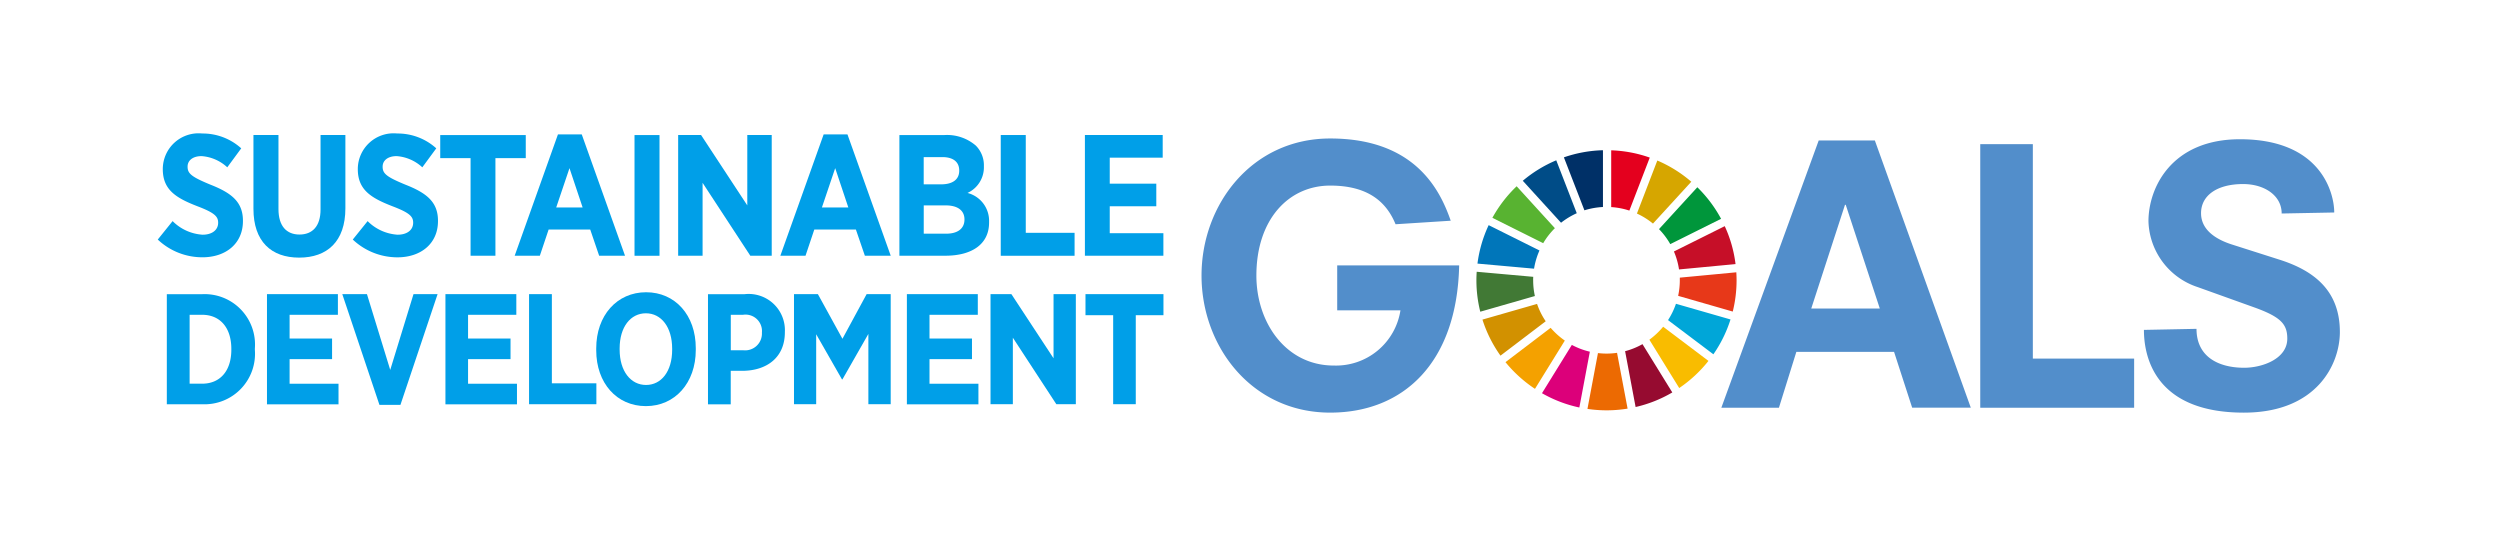 <svg xmlns="http://www.w3.org/2000/svg" width="206" height="45" viewBox="0 0 206 45">
  <g id="グループ_32130" data-name="グループ 32130" transform="translate(-80 -6820)">
    <rect id="長方形_24457" data-name="長方形 24457" width="206" height="45" transform="translate(80 6820)" fill="#fff"/>
    <g id="グループ_13556" data-name="グループ 13556" transform="translate(93 6831)">
      <path id="パス_6852" data-name="パス 6852" d="M2.49,44.18H5.418a4.152,4.152,0,0,1,4.327,4.471v.117a4.163,4.163,0,0,1-4.327,4.483H2.49Zm1.879,1.7v5.676H5.406c1.426,0,2.4-1,2.4-2.8v-.066c0-1.8-.971-2.811-2.4-2.811Z" transform="translate(-1.744 -30.94)" fill="#009fe8"/>
      <path id="パス_6853" data-name="パス 6853" d="M30.03,44.17h5.844v1.7h-3.98v1.957h3.5v1.7h-3.5v2.023h4.031v1.7H30.03Z" transform="translate(-21.031 -30.933)" fill="#009fe8"/>
      <path id="パス_6854" data-name="パス 6854" d="M50.74,44.17h2.032l1.918,6.245,1.918-6.245h1.984l-3.06,9.122H53.8Z" transform="translate(-35.535 -30.933)" fill="#009fe8"/>
      <path id="パス_6855" data-name="パス 6855" d="M79.1,44.17h5.841v1.7H80.964v1.957h3.5v1.7h-3.5v2.023h4.031v1.7H79.1Z" transform="translate(-55.396 -30.933)" fill="#009fe8"/>
      <path id="パス_6856" data-name="パス 6856" d="M102.09,44.17h1.879v7.348h3.668v1.723H102.09Z" transform="translate(-71.496 -30.933)" fill="#009fe8"/>
      <path id="パス_6857" data-name="パス 6857" d="M120.56,48.433v-.156c0-2.721,1.711-4.627,4.109-4.627s4.094,1.891,4.094,4.6v.156c0,2.709-1.711,4.627-4.109,4.627s-4.094-1.894-4.094-4.6m6.257-.039V48.3c0-1.789-.908-2.916-2.164-2.916s-2.164,1.115-2.164,2.9v.09c0,1.789.92,2.916,2.176,2.916s2.152-1.115,2.152-2.9" transform="translate(-84.431 -30.569)" fill="#009fe8"/>
      <path id="パス_6858" data-name="パス 6858" d="M151.29,44.18h3.018a2.985,2.985,0,0,1,3.317,3.111v.027c0,2.086-1.489,3.135-3.4,3.177h-1.061v2.76H151.29Zm2.928,4.624a1.385,1.385,0,0,0,1.516-1.45v-.012a1.356,1.356,0,0,0-1.543-1.465h-1.022V48.8Z" transform="translate(-105.952 -30.94)" fill="#009fe8"/>
      <path id="パス_6859" data-name="パス 6859" d="M174.94,44.17h1.969l2.023,3.68,1.993-3.68h1.984v9.071h-1.84V47.448l-2.137,3.746h-.039l-2.125-3.719v5.766H174.94Z" transform="translate(-122.515 -30.933)" fill="#009fe8"/>
      <path id="パス_6860" data-name="パス 6860" d="M205.98,44.17h5.844v1.7h-3.98v1.957h3.5v1.7h-3.5v2.023h4.031v1.7H205.98Z" transform="translate(-144.253 -30.933)" fill="#009fe8"/>
      <path id="パス_6861" data-name="パス 6861" d="M228.98,44.17H230.7l3.473,5.286V44.17h1.837v9.071h-1.606L230.82,47.76v5.481h-1.84Z" transform="translate(-160.361 -30.933)" fill="#009fe8"/>
      <path id="パス_6862" data-name="パス 6862" d="M257.371,45.908H255.09V44.17h6.425v1.738h-2.281v7.333h-1.864Z" transform="translate(-178.646 -30.933)" fill="#009fe8"/>
      <path id="パス_6863" data-name="パス 6863" d="M0,8.739,1.223,7.219A3.821,3.821,0,0,0,3.695,8.34c.794,0,1.28-.4,1.28-.98V7.345c0-.5-.285-.809-1.705-1.349C1.507,5.313.414,4.645.414,2.94V2.91A2.949,2.949,0,0,1,3.665,0,4.736,4.736,0,0,1,6.878,1.223L5.727,2.787a3.474,3.474,0,0,0-2.119-.923c-.71,0-1.151.351-1.151.863v.015c0,.566.342.839,1.891,1.477,1.732.683,2.67,1.42,2.67,2.97v.03c0,1.846-1.405,2.982-3.338,2.982A5.343,5.343,0,0,1,0,8.739" fill="#009fe8"/>
      <path id="パス_6864" data-name="パス 6864" d="M26.31,6.5V.42h2.062v6.1c0,1.408.668,2.1,1.732,2.1s1.735-.683,1.735-2.062V.42h2.047V6.458c0,2.742-1.507,4.064-3.809,4.064S26.31,9.188,26.31,6.5" transform="translate(-18.426 -0.294)" fill="#009fe8"/>
      <path id="パス_6865" data-name="パス 6865" d="M53.62,8.739l1.223-1.519A3.821,3.821,0,0,0,57.315,8.34c.794,0,1.28-.4,1.28-.98V7.345c0-.5-.285-.809-1.705-1.349-1.762-.683-2.856-1.352-2.856-3.057V2.91A2.952,2.952,0,0,1,57.288,0,4.736,4.736,0,0,1,60.5,1.223L59.35,2.787a3.481,3.481,0,0,0-2.119-.923c-.71,0-1.151.354-1.151.866v.015c0,.566.342.839,1.891,1.477,1.732.683,2.67,1.42,2.67,2.97v.03c0,1.846-1.405,2.982-3.338,2.982A5.362,5.362,0,0,1,53.62,8.739" transform="translate(-37.551)" fill="#009fe8"/>
      <path id="パス_6866" data-name="パス 6866" d="M80.162,2.333h-2.5V.43h7.048v1.9h-2.5v8.043H80.162Z" transform="translate(-54.387 -0.301)" fill="#009fe8"/>
      <path id="パス_6867" data-name="パス 6867" d="M101.706.24h1.96l3.566,10H105.1l-.737-2.161h-3.425l-.725,2.161H98.14Zm2.032,6.023-1.082-3.239-1.094,3.239Z" transform="translate(-68.73 -0.168)" fill="#009fe8"/>
      <rect id="長方形_3434" data-name="長方形 3434" width="2.059" height="9.946" transform="translate(39.284 0.129)" fill="#009fe8"/>
      <path id="パス_6868" data-name="パス 6868" d="M143.09.42h1.888l3.809,5.8V.42H150.8v9.949h-1.762l-3.935-6.011v6.011H143.09Z" transform="translate(-100.21 -0.294)" fill="#009fe8"/>
      <path id="パス_6869" data-name="パス 6869" d="M174.759.24h1.96l3.566,10h-2.131l-.74-2.161h-3.425l-.725,2.161H171.19Zm2.032,6.023-1.082-3.239-1.094,3.239Z" transform="translate(-119.889 -0.168)" fill="#009fe8"/>
      <path id="パス_6870" data-name="パス 6870" d="M203.92.43h3.695a3.632,3.632,0,0,1,2.6.866,2.3,2.3,0,0,1,.668,1.69v.042A2.325,2.325,0,0,1,209.533,5.2a2.37,2.37,0,0,1,1.777,2.373v.072c0,1.789-1.435,2.727-3.6,2.727H203.92Zm4.93,2.925c0-.725-.512-1.109-1.393-1.109h-1.534V4.491h1.435c.908,0,1.492-.369,1.492-1.124Zm-1.124,2.871h-1.8V8.557h1.849c.923,0,1.507-.4,1.507-1.166V7.379c0-.713-.527-1.154-1.552-1.154" transform="translate(-142.81 -0.301)" fill="#009fe8"/>
      <path id="パス_6871" data-name="パス 6871" d="M231.79.42h2.062V8.478h4.022v1.891H231.79Z" transform="translate(-162.329 -0.294)" fill="#009fe8"/>
      <path id="パス_6872" data-name="パス 6872" d="M254.93.42h6.41V2.284h-4.363V4.43h3.836V6.291h-3.836V8.508h4.42v1.861H254.93Z" transform="translate(-178.534 -0.294)" fill="#009fe8"/>
      <path id="パス_6873" data-name="パス 6873" d="M298.181,11.826h10.048C308.055,19.9,303.6,23.959,297.6,23.959c-6.458,0-10.6-5.445-10.6-11.295S291.142,1.37,297.6,1.37c7.153,0,9.122,4.459,9.934,6.776l-4.546.291c-.782-1.912-2.346-3.186-5.388-3.186-3.416,0-6.08,2.778-6.08,7.414,0,3.911,2.46,7.414,6.371,7.414a5.371,5.371,0,0,0,5.5-4.546h-5.211V11.826Z" transform="translate(-200.994 -0.959)" fill="#528ecb"/>
      <path id="パス_6874" data-name="パス 6874" d="M501.12,2.93h4.333V20.6H513.8V24.65H501.12Z" transform="translate(-350.947 -2.052)" fill="#528ecb"/>
      <path id="パス_6875" data-name="パス 6875" d="M557.472,7.7c0-1.5-1.444-2.427-3.177-2.427-2.167,0-3.467.953-3.467,2.4,0,1.5,1.444,2.224,2.514,2.571l3.986,1.271c2.889.926,4.939,2.6,4.939,5.949,0,2.658-1.906,6.644-7.914,6.644-7.54,0-8.232-4.882-8.232-6.818l4.333-.087c0,2.31,1.819,3.207,3.929,3.207,1.471,0,3.551-.722,3.551-2.4,0-1.157-.491-1.762-2.628-2.541l-4.738-1.7a5.886,5.886,0,0,1-4.073-5.43c0-2.772,1.906-6.758,7.537-6.758,6.7,0,7.771,4.447,7.771,6.035Z" transform="translate(-382.462 -1.107)" fill="#528ecb"/>
      <path id="パス_6876" data-name="パス 6876" d="M371.166,19.2a6.023,6.023,0,0,1,.962-1.235l-3.15-3.455a10.8,10.8,0,0,0-2,2.6Z" transform="translate(-257.006 -10.162)" fill="#58b331"/>
      <path id="パス_6877" data-name="パス 6877" d="M406.72,11.8a6.085,6.085,0,0,1,1.322.827L411.2,9.177a10.721,10.721,0,0,0-2.8-1.747Z" transform="translate(-284.837 -5.203)" fill="#d6a600"/>
      <path id="パス_6878" data-name="パス 6878" d="M421.076,25.48l-4.186,2.086a6,6,0,0,1,.42,1.48l4.657-.441a10.505,10.505,0,0,0-.89-3.126" transform="translate(-291.959 -17.844)" fill="#c60f28"/>
      <path id="パス_6879" data-name="パス 6879" d="M413.719,19.474l4.186-2.086a10.739,10.739,0,0,0-1.957-2.6l-3.159,3.449a6.033,6.033,0,0,1,.929,1.235" transform="translate(-289.088 -10.358)" fill="#00963b"/>
      <path id="パス_6880" data-name="パス 6880" d="M367.255,38.718c0-.1,0-.189.009-.282l-4.66-.417c-.015.231-.024.464-.024.7a10.715,10.715,0,0,0,.318,2.592l4.5-1.292a5.985,5.985,0,0,1-.141-1.3" transform="translate(-253.924 -26.626)" fill="#417935"/>
      <path id="パス_6881" data-name="パス 6881" d="M411.276,53.13a6.3,6.3,0,0,1-1.136,1.07l2.46,3.983a10.817,10.817,0,0,0,2.409-2.236Z" transform="translate(-287.232 -37.208)" fill="#f9bc00"/>
      <path id="パス_6882" data-name="パス 6882" d="M418.188,38.816a6.056,6.056,0,0,1-.138,1.286l4.5,1.295a10.762,10.762,0,0,0,.315-2.577c0-.222-.009-.441-.021-.659l-4.657.441c0,.072,0,.144,0,.216" transform="translate(-292.771 -26.724)" fill="#e73819"/>
      <path id="パス_6883" data-name="パス 6883" d="M374.3,53.43l-3.722,2.829a10.9,10.9,0,0,0,2.43,2.2l2.46-3.977A6.209,6.209,0,0,1,374.3,53.43" transform="translate(-259.527 -37.418)" fill="#f4a100"/>
      <path id="パス_6884" data-name="パス 6884" d="M367.54,28.787a6.037,6.037,0,0,1,.447-1.5L363.8,25.2a10.652,10.652,0,0,0-.923,3.168Z" transform="translate(-254.134 -17.648)" fill="#0076ba"/>
      <path id="パス_6885" data-name="パス 6885" d="M407.357,61.9,404.9,57.92a5.987,5.987,0,0,1-1.432.581l.866,4.6a10.588,10.588,0,0,0,3.021-1.2" transform="translate(-282.56 -40.563)" fill="#960b30"/>
      <path id="パス_6886" data-name="パス 6886" d="M415.923,46.82a6.012,6.012,0,0,1-.653,1.346l3.737,2.817a10.672,10.672,0,0,0,1.411-2.871Z" transform="translate(-290.824 -32.789)" fill="#00a6d8"/>
      <path id="パス_6887" data-name="パス 6887" d="M395.542,60.31a5.974,5.974,0,0,1-.872.063,6.046,6.046,0,0,1-.7-.042l-.866,4.6a10.85,10.85,0,0,0,1.57.117,10.739,10.739,0,0,0,1.738-.141Z" transform="translate(-275.298 -42.237)" fill="#ec6a02"/>
      <path id="パス_6888" data-name="パス 6888" d="M399.63,9.3a6.035,6.035,0,0,1,1.5.288l1.681-4.366a10.531,10.531,0,0,0-3.177-.6V9.3Z" transform="translate(-279.871 -3.236)" fill="#e4001e"/>
      <path id="パス_6889" data-name="パス 6889" d="M384.554,58.69a6.015,6.015,0,0,1-1.483-.56l-2.46,3.98a10.652,10.652,0,0,0,3.078,1.178Z" transform="translate(-266.551 -40.71)" fill="#dc007a"/>
      <path id="パス_6890" data-name="パス 6890" d="M388.33,9.551a6.12,6.12,0,0,1,1.528-.273V4.6a10.609,10.609,0,0,0-3.219.587Z" transform="translate(-270.774 -3.221)" fill="#003067"/>
      <path id="パス_6891" data-name="パス 6891" d="M369.468,48.289a5.959,5.959,0,0,1-.713-1.429l-4.5,1.292a10.7,10.7,0,0,0,1.486,2.97Z" transform="translate(-255.101 -32.817)" fill="#d29100"/>
      <path id="パス_6892" data-name="パス 6892" d="M378.483,12.515a6.242,6.242,0,0,1,1.295-.785l-1.69-4.36a10.711,10.711,0,0,0-2.757,1.687Z" transform="translate(-262.853 -5.161)" fill="#004c87"/>
      <path id="パス_6893" data-name="パス 6893" d="M444.162,19.34h-8.052l-1.435,4.6H429.93L437.952,1.92h4.627l7.905,22.017h-4.831ZM440.179,7.218h-.06l-2.781,8.55h5.649Z" transform="translate(-301.091 -1.345)" fill="#528ecb"/>
    </g>
  </g>
</svg>
